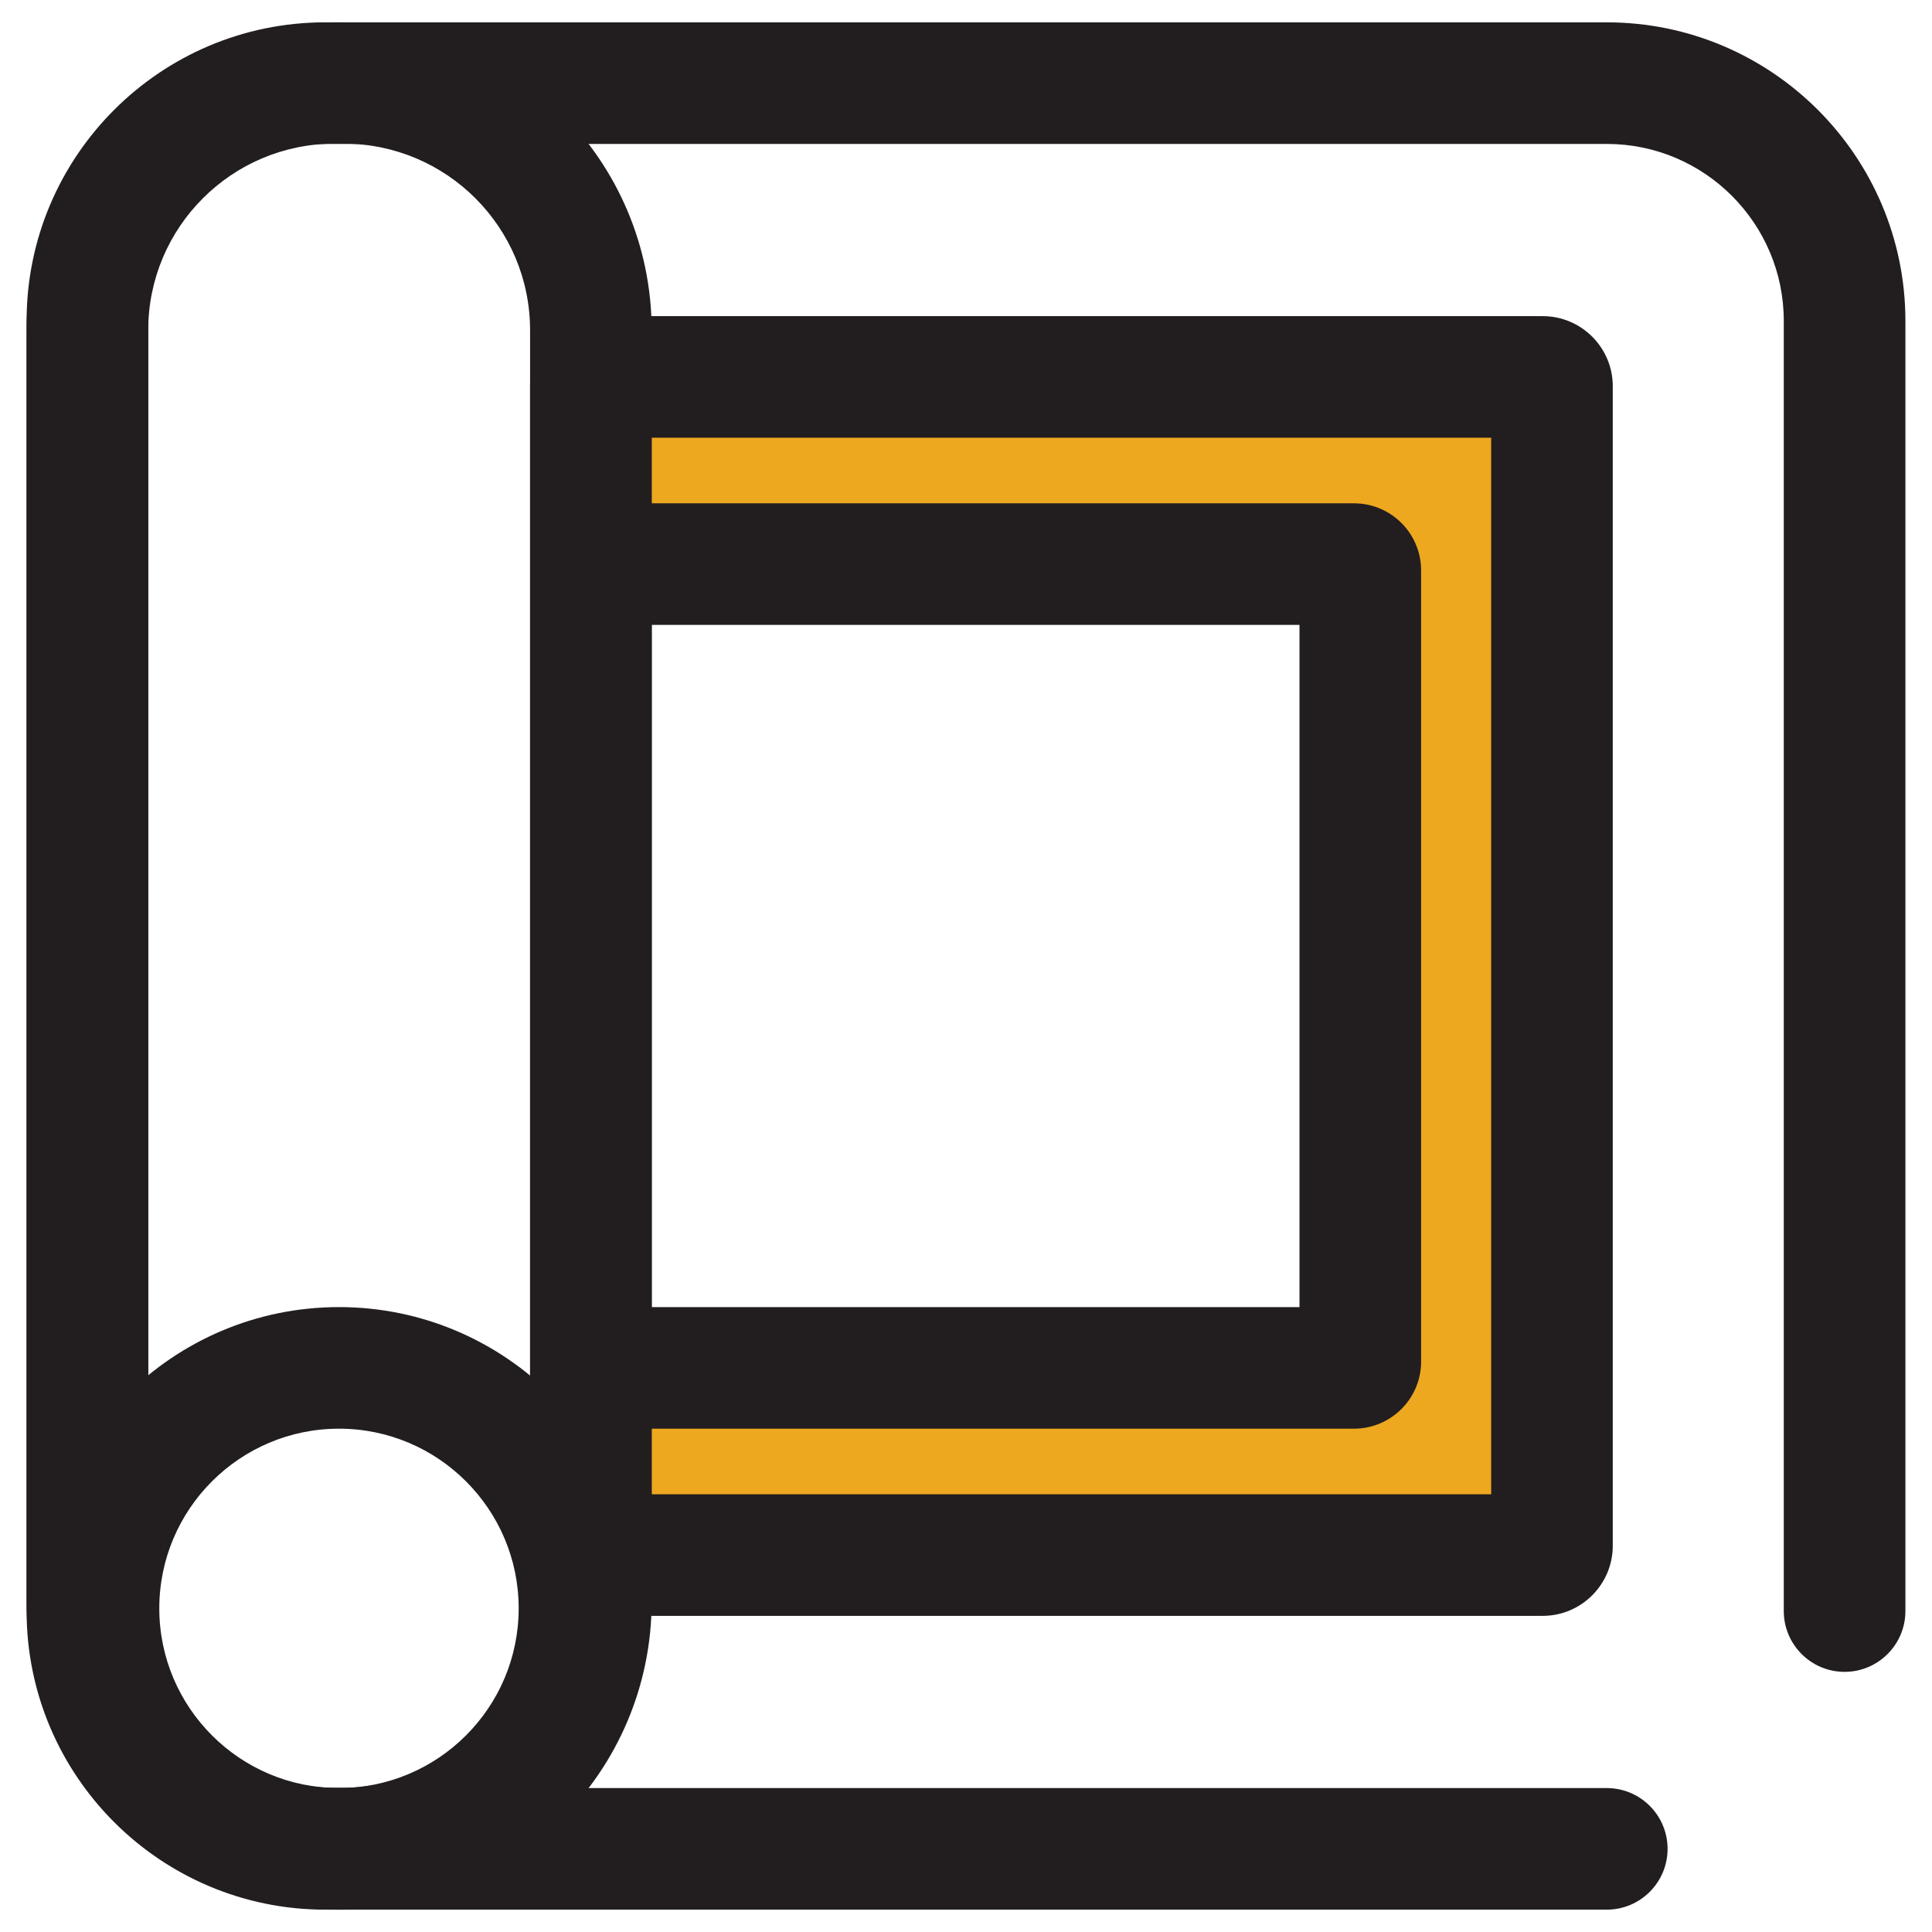 <?xml version="1.0" encoding="UTF-8"?>
<svg xmlns="http://www.w3.org/2000/svg" width="60" height="60" viewBox="0 0 60 60" fill="none">
  <path d="M49.9 59.306H10.1C4.984 59.306 0.826 55.148 0.826 50.033V9.967C0.826 4.851 4.984 0.694 10.1 0.694H49.9C55.016 0.694 59.174 4.851 59.174 9.967V50.033C59.174 51.075 58.327 51.921 57.286 51.921C56.244 51.921 55.397 51.075 55.397 50.033V9.967C55.397 6.935 52.932 4.47 49.9 4.47H10.1C7.067 4.47 4.603 6.935 4.603 9.967V50.033C4.603 53.065 7.067 55.53 10.1 55.53H49.9C50.942 55.53 51.788 56.376 51.788 57.418C51.788 58.459 50.942 59.306 49.9 59.306Z" fill="#221E20"></path>
  <path d="M47.91 11.706H18.638C18.48 11.706 18.35 11.836 18.35 11.994V17.714C18.35 17.602 18.434 17.519 18.545 17.519H42.041C42.152 17.519 42.236 17.612 42.236 17.714V42.286C42.236 42.398 42.152 42.481 42.041 42.481H18.545C18.434 42.481 18.35 42.388 18.35 42.286V48.006C18.35 48.164 18.48 48.294 18.638 48.294H47.91C48.068 48.294 48.198 48.164 48.198 48.006V11.994C48.198 11.836 48.068 11.706 47.91 11.706Z" fill="#EEA820"></path>
  <path d="M10.667 59.306H10.397C5.114 59.306 0.826 55.009 0.826 49.736V10.264C0.826 4.982 5.123 0.694 10.397 0.694H10.667C15.95 0.694 20.238 4.991 20.238 10.264V49.736C20.238 55.018 15.941 59.306 10.667 59.306ZM10.397 4.461C7.198 4.461 4.603 7.056 4.603 10.255V49.726C4.603 52.926 7.198 55.52 10.397 55.52H10.667C13.867 55.52 16.462 52.926 16.462 49.726V10.255C16.462 7.056 13.867 4.461 10.667 4.461H10.397Z" fill="#221E20"></path>
  <path d="M47.91 50.182H18.638C17.438 50.182 16.462 49.205 16.462 48.006V11.994C16.462 10.794 17.438 9.818 18.638 9.818H47.91C49.109 9.818 50.086 10.794 50.086 11.994V48.006C50.086 49.205 49.109 50.182 47.91 50.182ZM20.238 46.406H46.31V13.594H20.238V46.406Z" fill="#221E20"></path>
  <path d="M42.05 44.369H18.555C17.401 44.369 16.471 43.43 16.471 42.286V17.714C16.471 16.561 17.411 15.631 18.555 15.631H42.05C43.204 15.631 44.134 16.57 44.134 17.714V42.286C44.134 43.439 43.194 44.369 42.05 44.369ZM20.238 40.593H40.357V19.407H20.238V40.593Z" fill="#221E20"></path>
  <path d="M10.528 59.306C5.365 59.306 1.171 55.111 1.171 49.949C1.171 44.788 5.365 40.593 10.528 40.593C15.69 40.593 19.885 44.788 19.885 49.949C19.885 55.111 15.69 59.306 10.528 59.306ZM10.528 44.369C7.449 44.369 4.947 46.871 4.947 49.949C4.947 53.028 7.449 55.53 10.528 55.53C13.606 55.53 16.108 53.028 16.108 49.949C16.108 46.871 13.606 44.369 10.528 44.369Z" fill="#221E20"></path>
</svg>
